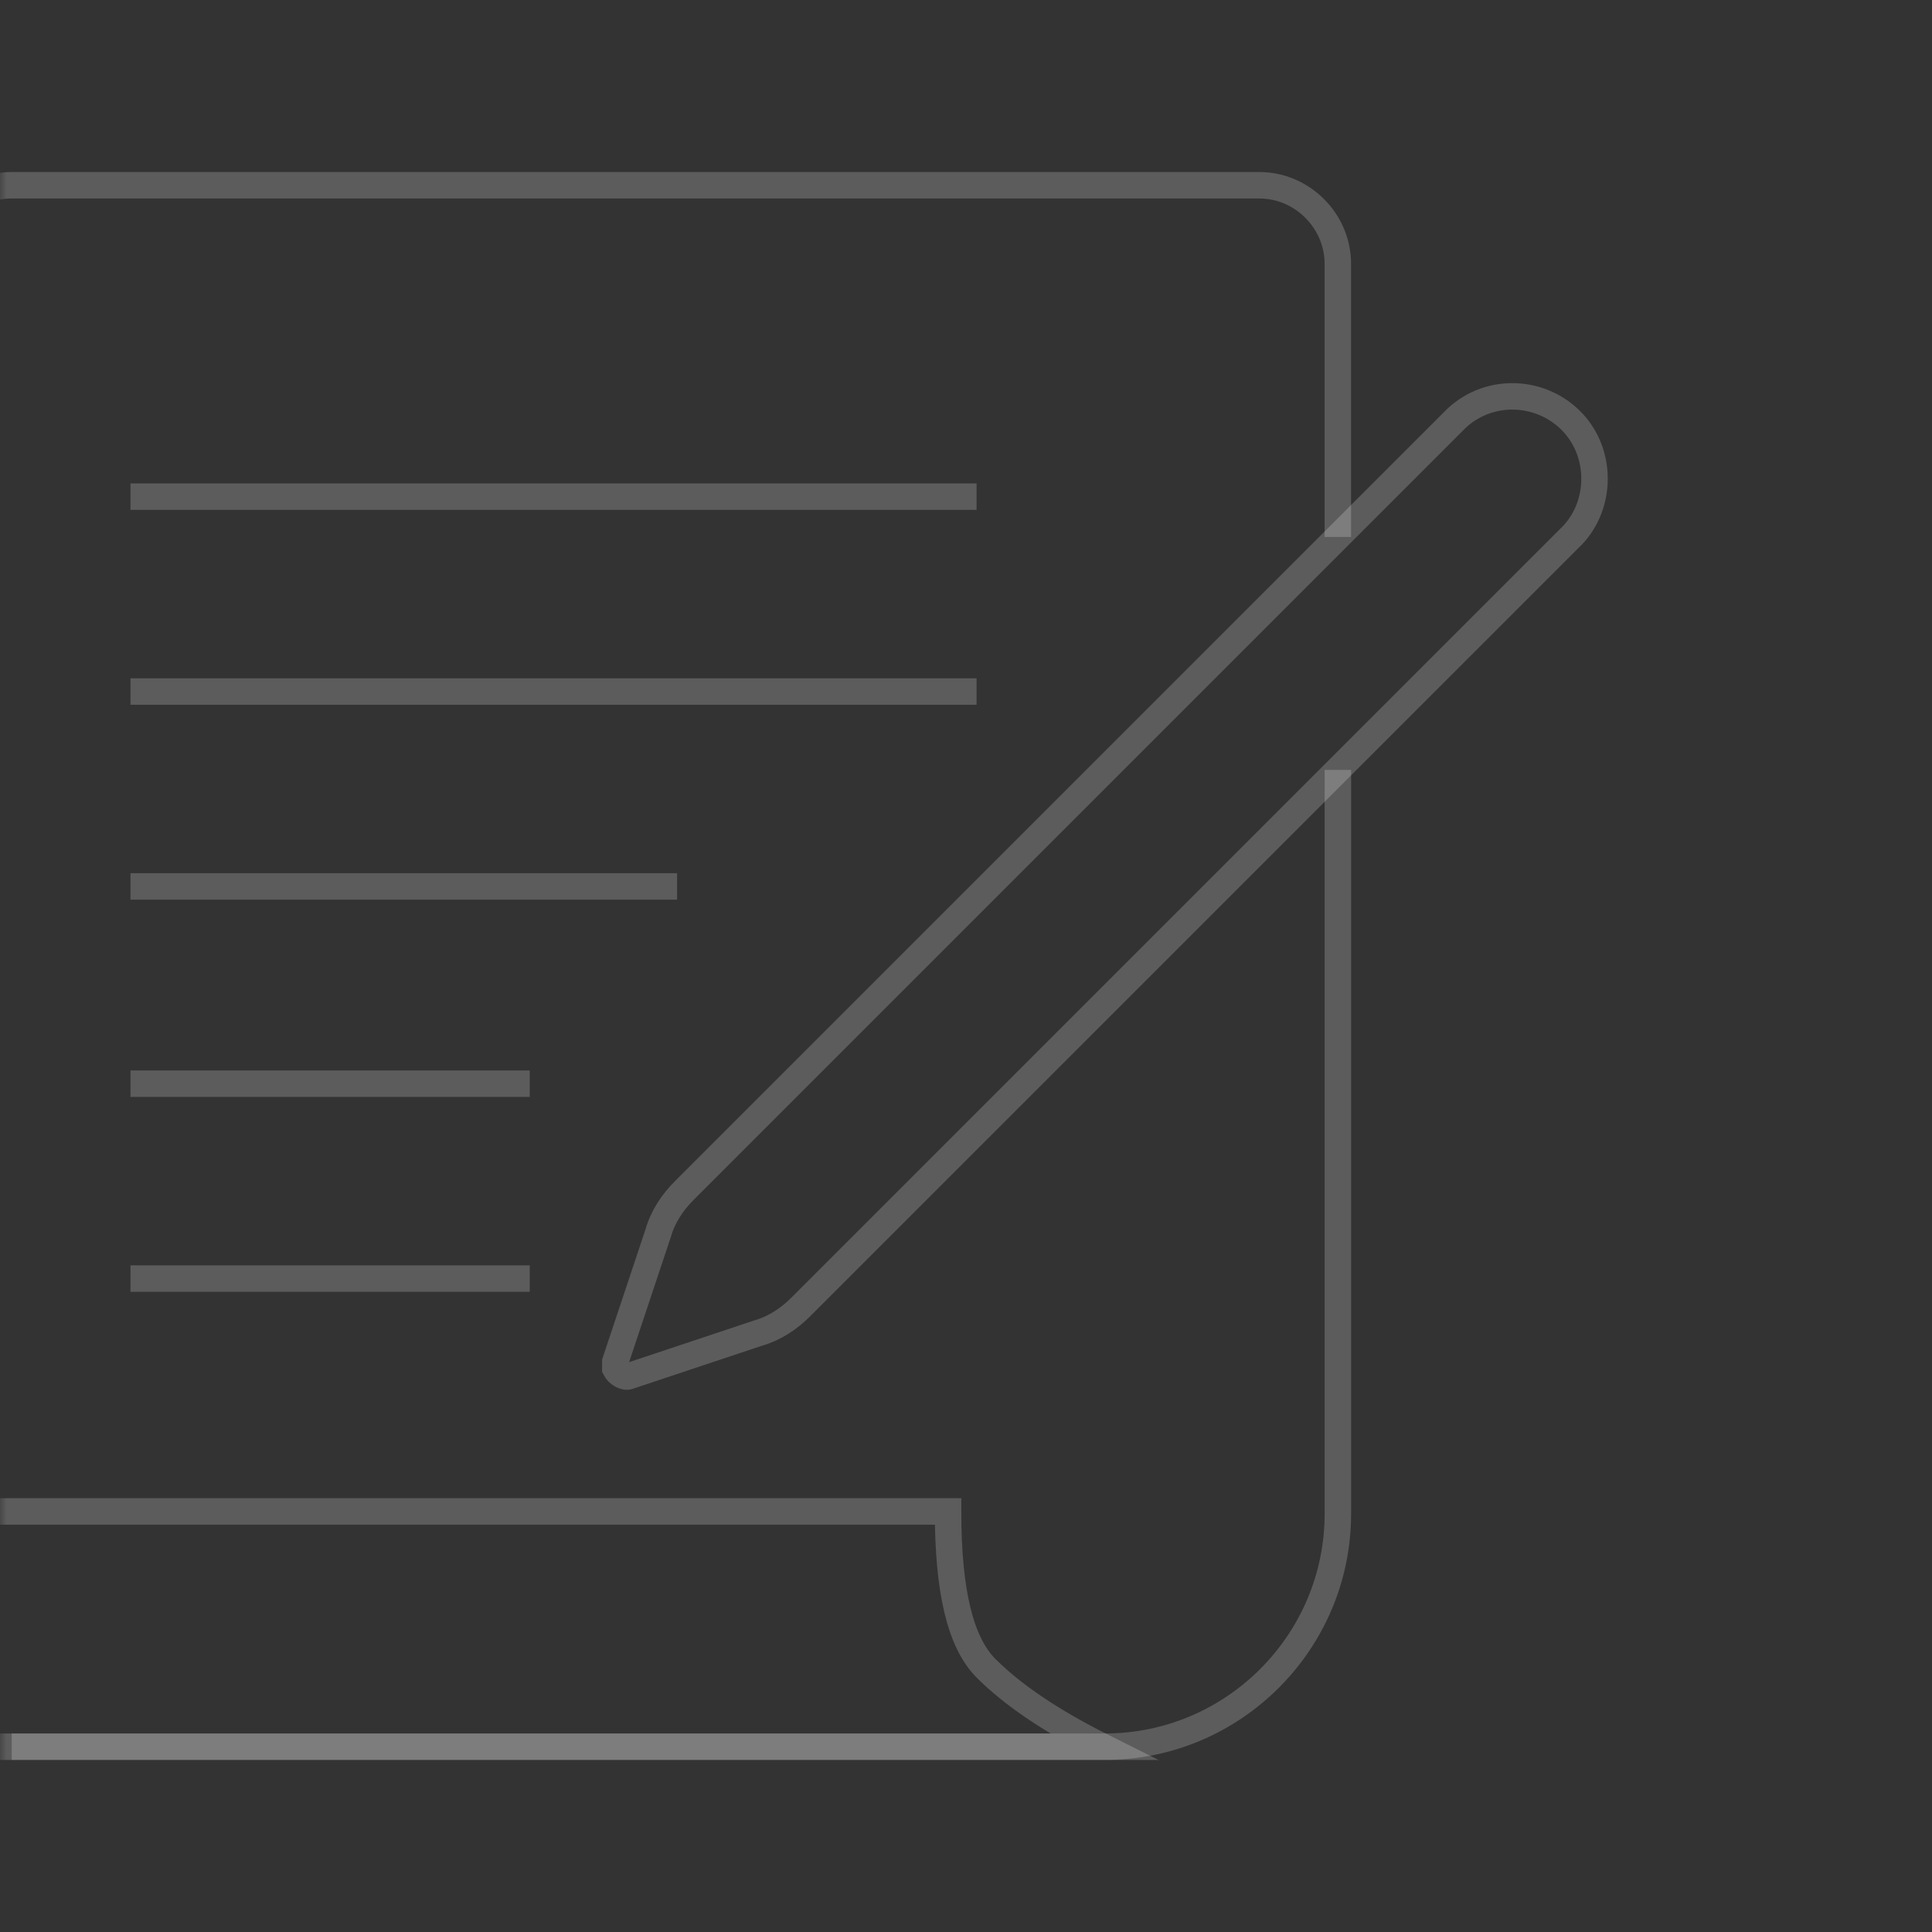 <svg width="146" height="146" viewBox="0 0 146 146" fill="none" xmlns="http://www.w3.org/2000/svg">
<rect x="0" y="0" width="146" height="146" fill="#333333" stroke="none"/>
<mask id="mask0_75_359" style="mask-type:alpha" maskUnits="userSpaceOnUse" x="0" y="0" width="146" height="146">
<rect width="146" height="146" fill="#D9D9D9"/>
</mask>
<g mask="url(#mask0_75_359)">
<path d="M101.102 58.18V114.396C101.102 124.094 93.199 131.997 83.501 131.997H0.883" stroke="white" stroke-opacity="0.2" stroke-width="2" stroke-miterlimit="10"/>
<path d="M-5.047 114.219V19.927C-5.047 16.694 -2.353 14 0.88 14H95.172C98.405 14 101.099 16.694 101.099 19.927V40.581" stroke="white" stroke-opacity="0.2" stroke-width="2" stroke-miterlimit="10"/>
<path d="M-22.648 114.219H71.644C71.644 120.146 72.542 124.097 74.517 126.073C76.493 128.048 79.367 130.024 83.318 132H-5.047C-14.746 132 -22.648 123.917 -22.648 114.219Z" stroke="white" stroke-opacity="0.2" stroke-width="2" stroke-miterlimit="10"/>
<path d="M9.859 37.531H73.799M9.859 52.259H73.799M9.859 66.986H51.168M9.859 81.894H40.033M9.859 96.621H40.033" stroke="white" stroke-opacity="0.2" stroke-width="2" stroke-miterlimit="10"/>
<path d="M49.733 93.202C50.092 91.945 50.81 90.867 51.709 89.969L110.08 31.598C112.594 29.263 116.546 29.442 118.881 31.957C121.036 34.292 121.036 38.063 118.881 40.398L60.509 98.77C59.611 99.668 58.533 100.386 57.276 100.745L47.578 103.978C47.218 104.158 46.68 103.799 46.5 103.439C46.5 103.26 46.5 103.08 46.5 102.901L49.733 93.202Z" stroke="white" stroke-opacity="0.2" stroke-width="2" stroke-miterlimit="10"/>
</g>
</svg>
